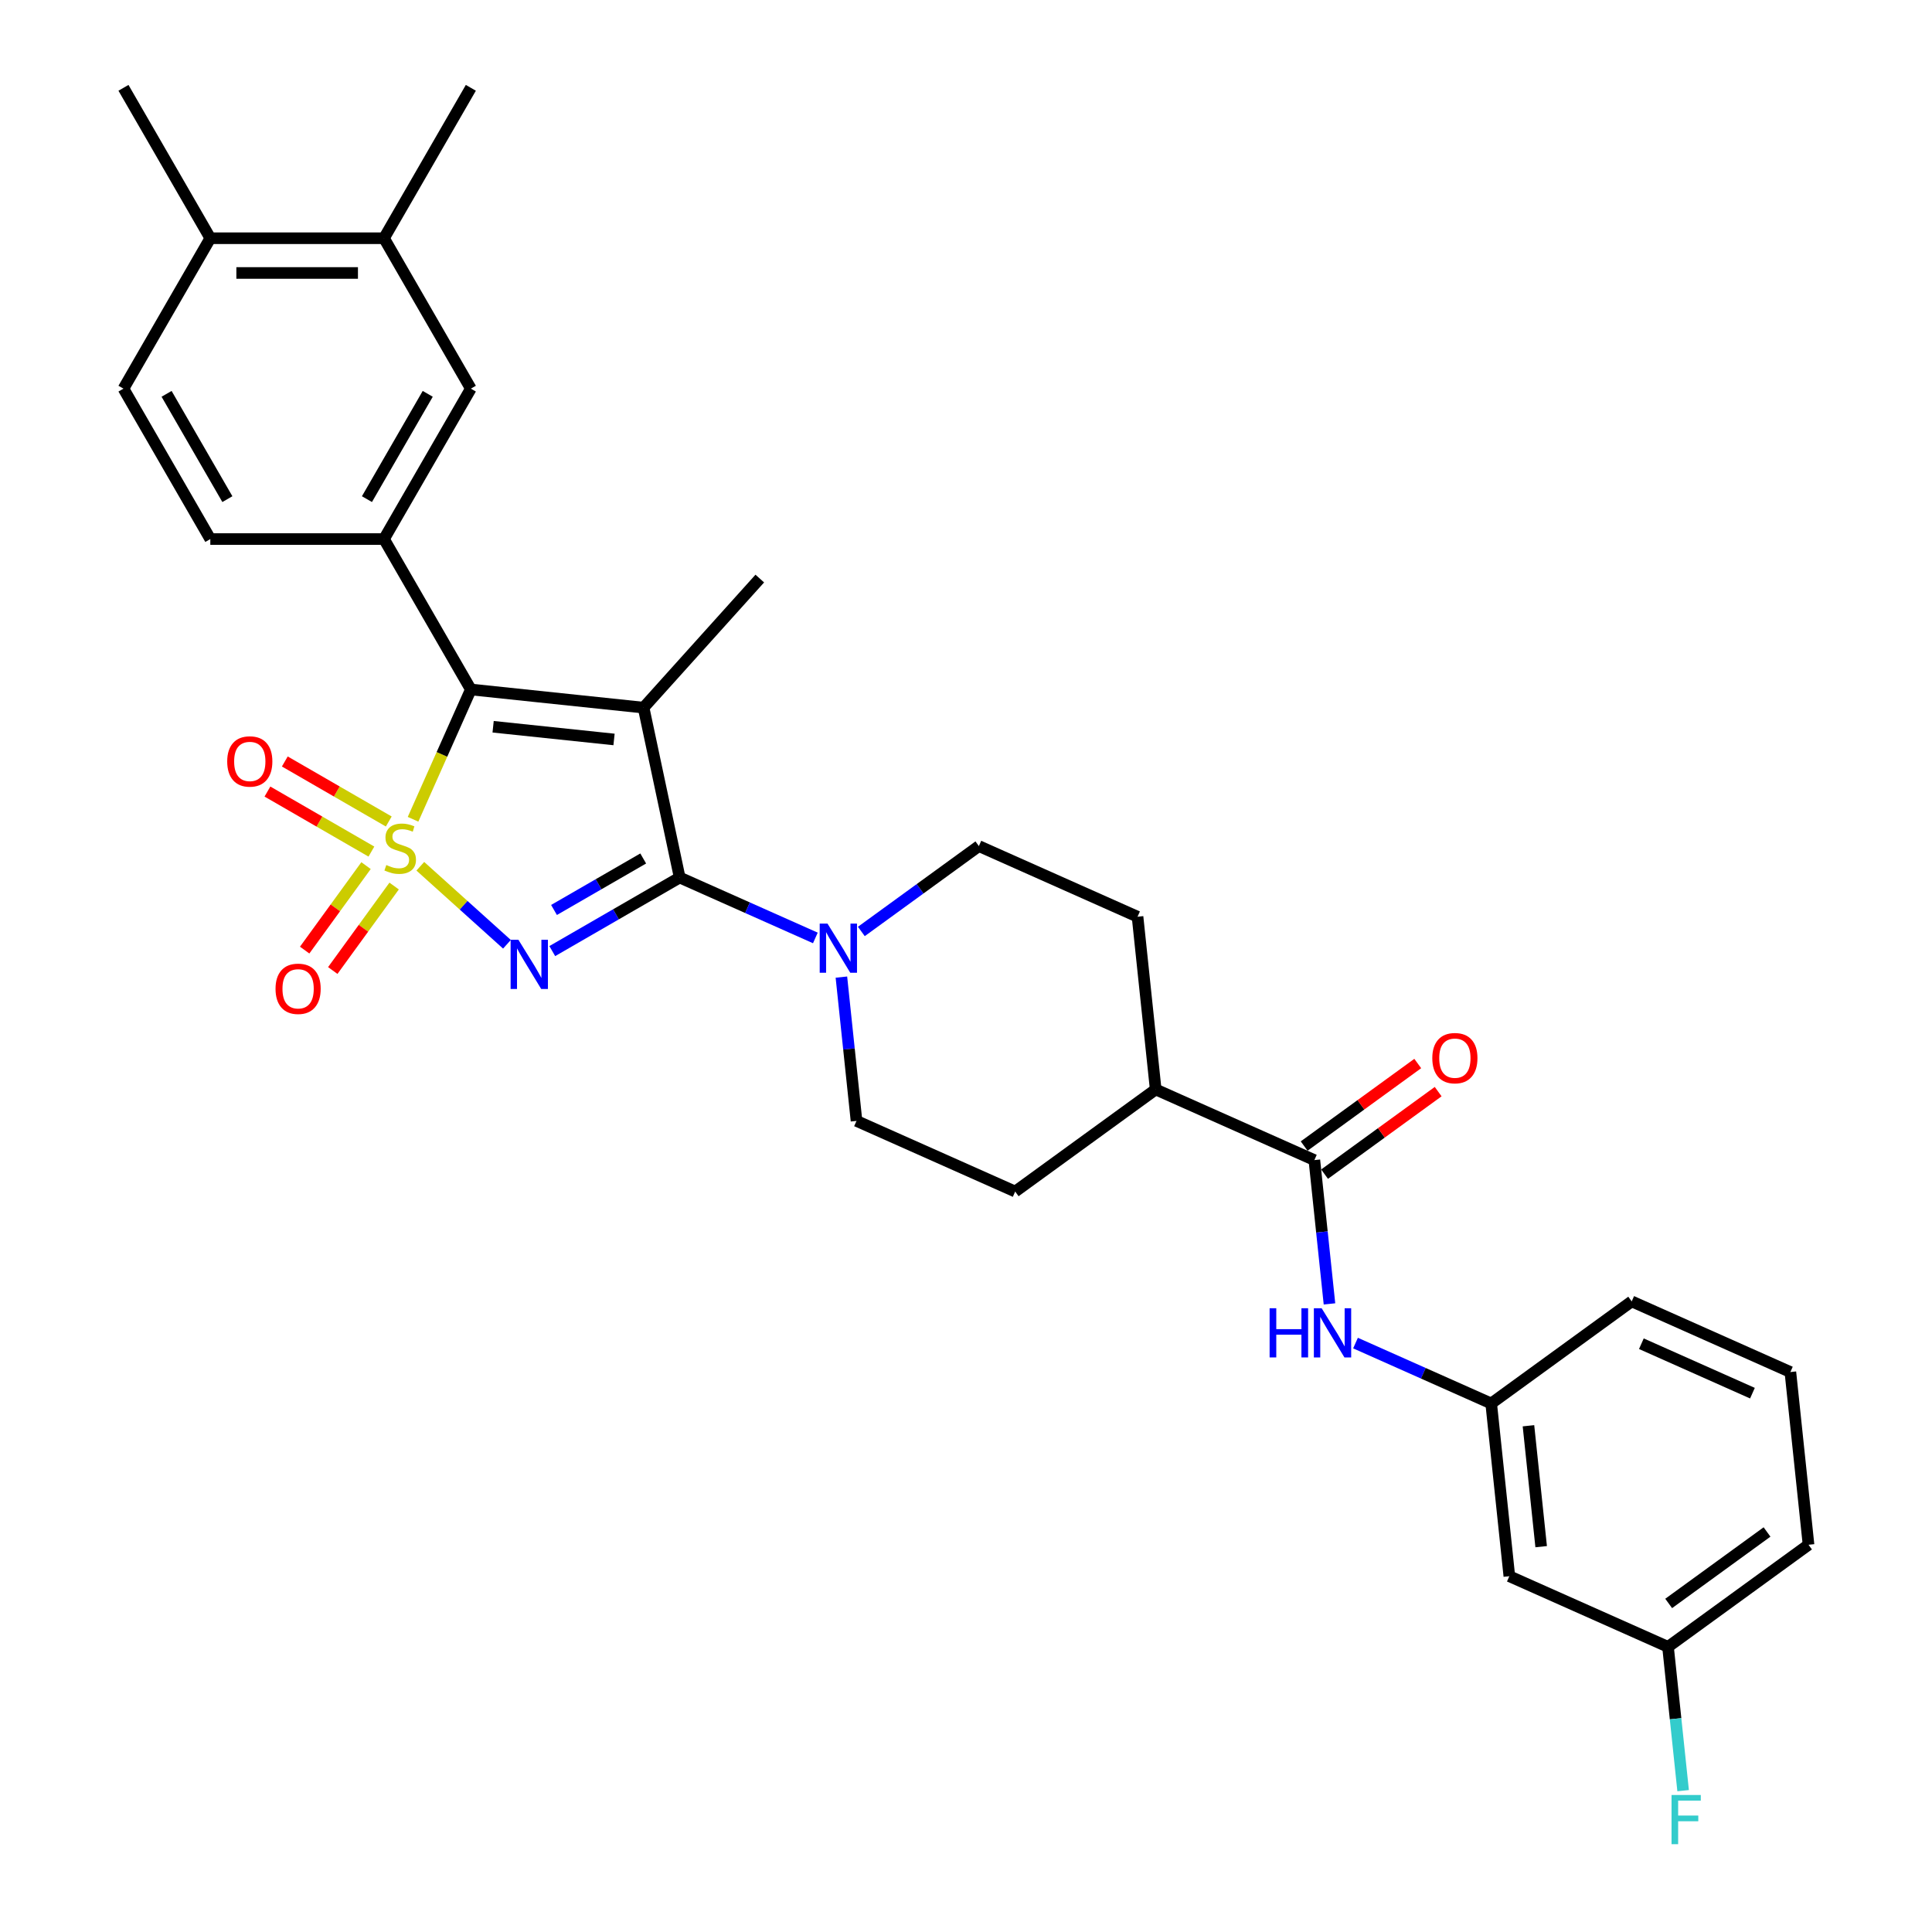 <?xml version='1.0' encoding='iso-8859-1'?>
<svg version='1.1' baseProfile='full'
              xmlns='http://www.w3.org/2000/svg'
                      xmlns:rdkit='http://www.rdkit.org/xml'
                      xmlns:xlink='http://www.w3.org/1999/xlink'
                  xml:space='preserve'
width='1000px' height='1000px' viewBox='0 0 1000 1000'>
<!-- END OF HEADER -->
<rect style='opacity:1.0;fill:#FFFFFF;stroke:none' width='1000' height='1000' x='0' y='0'> </rect>
<path class='bond-0' d='M 217.553,448.374 L 239.976,468.563' style='fill:none;fill-rule:evenodd;stroke:#CCCC00;stroke-width:6px;stroke-linecap:butt;stroke-linejoin:miter;stroke-opacity:1' />
<path class='bond-0' d='M 239.976,468.563 L 262.398,488.753' style='fill:none;fill-rule:evenodd;stroke:#0000FF;stroke-width:6px;stroke-linecap:butt;stroke-linejoin:miter;stroke-opacity:1' />
<path class='bond-3' d='M 213.795,424.059 L 228.751,390.466' style='fill:none;fill-rule:evenodd;stroke:#CCCC00;stroke-width:6px;stroke-linecap:butt;stroke-linejoin:miter;stroke-opacity:1' />
<path class='bond-3' d='M 228.751,390.466 L 243.708,356.874' style='fill:none;fill-rule:evenodd;stroke:#000000;stroke-width:6px;stroke-linecap:butt;stroke-linejoin:miter;stroke-opacity:1' />
<path class='bond-7' d='M 189.459,448.045 L 173.576,469.906' style='fill:none;fill-rule:evenodd;stroke:#CCCC00;stroke-width:6px;stroke-linecap:butt;stroke-linejoin:miter;stroke-opacity:1' />
<path class='bond-7' d='M 173.576,469.906 L 157.693,491.768' style='fill:none;fill-rule:evenodd;stroke:#FF0000;stroke-width:6px;stroke-linecap:butt;stroke-linejoin:miter;stroke-opacity:1' />
<path class='bond-7' d='M 204.005,458.613 L 188.122,480.475' style='fill:none;fill-rule:evenodd;stroke:#CCCC00;stroke-width:6px;stroke-linecap:butt;stroke-linejoin:miter;stroke-opacity:1' />
<path class='bond-7' d='M 188.122,480.475 L 172.239,502.336' style='fill:none;fill-rule:evenodd;stroke:#FF0000;stroke-width:6px;stroke-linecap:butt;stroke-linejoin:miter;stroke-opacity:1' />
<path class='bond-8' d='M 201.227,425.205 L 174.322,409.671' style='fill:none;fill-rule:evenodd;stroke:#CCCC00;stroke-width:6px;stroke-linecap:butt;stroke-linejoin:miter;stroke-opacity:1' />
<path class='bond-8' d='M 174.322,409.671 L 147.417,394.137' style='fill:none;fill-rule:evenodd;stroke:#FF0000;stroke-width:6px;stroke-linecap:butt;stroke-linejoin:miter;stroke-opacity:1' />
<path class='bond-8' d='M 192.238,440.776 L 165.332,425.242' style='fill:none;fill-rule:evenodd;stroke:#CCCC00;stroke-width:6px;stroke-linecap:butt;stroke-linejoin:miter;stroke-opacity:1' />
<path class='bond-8' d='M 165.332,425.242 L 138.427,409.708' style='fill:none;fill-rule:evenodd;stroke:#FF0000;stroke-width:6px;stroke-linecap:butt;stroke-linejoin:miter;stroke-opacity:1' />
<path class='bond-1' d='M 285.853,492.283 L 318.829,473.244' style='fill:none;fill-rule:evenodd;stroke:#0000FF;stroke-width:6px;stroke-linecap:butt;stroke-linejoin:miter;stroke-opacity:1' />
<path class='bond-1' d='M 318.829,473.244 L 351.805,454.205' style='fill:none;fill-rule:evenodd;stroke:#000000;stroke-width:6px;stroke-linecap:butt;stroke-linejoin:miter;stroke-opacity:1' />
<path class='bond-1' d='M 286.756,471 L 309.84,457.673' style='fill:none;fill-rule:evenodd;stroke:#0000FF;stroke-width:6px;stroke-linecap:butt;stroke-linejoin:miter;stroke-opacity:1' />
<path class='bond-1' d='M 309.84,457.673 L 332.923,444.346' style='fill:none;fill-rule:evenodd;stroke:#000000;stroke-width:6px;stroke-linecap:butt;stroke-linejoin:miter;stroke-opacity:1' />
<path class='bond-4' d='M 351.805,454.205 L 386.918,469.838' style='fill:none;fill-rule:evenodd;stroke:#000000;stroke-width:6px;stroke-linecap:butt;stroke-linejoin:miter;stroke-opacity:1' />
<path class='bond-4' d='M 386.918,469.838 L 422.03,485.471' style='fill:none;fill-rule:evenodd;stroke:#0000FF;stroke-width:6px;stroke-linecap:butt;stroke-linejoin:miter;stroke-opacity:1' />
<path class='bond-31' d='M 351.805,454.205 L 333.114,366.271' style='fill:none;fill-rule:evenodd;stroke:#000000;stroke-width:6px;stroke-linecap:butt;stroke-linejoin:miter;stroke-opacity:1' />
<path class='bond-2' d='M 333.114,366.271 L 243.708,356.874' style='fill:none;fill-rule:evenodd;stroke:#000000;stroke-width:6px;stroke-linecap:butt;stroke-linejoin:miter;stroke-opacity:1' />
<path class='bond-2' d='M 317.824,382.742 L 255.24,376.165' style='fill:none;fill-rule:evenodd;stroke:#000000;stroke-width:6px;stroke-linecap:butt;stroke-linejoin:miter;stroke-opacity:1' />
<path class='bond-21' d='M 333.114,366.271 L 393.269,299.463' style='fill:none;fill-rule:evenodd;stroke:#000000;stroke-width:6px;stroke-linecap:butt;stroke-linejoin:miter;stroke-opacity:1' />
<path class='bond-5' d='M 243.708,356.874 L 198.758,279.019' style='fill:none;fill-rule:evenodd;stroke:#000000;stroke-width:6px;stroke-linecap:butt;stroke-linejoin:miter;stroke-opacity:1' />
<path class='bond-13' d='M 435.506,505.747 L 439.418,542.962' style='fill:none;fill-rule:evenodd;stroke:#0000FF;stroke-width:6px;stroke-linecap:butt;stroke-linejoin:miter;stroke-opacity:1' />
<path class='bond-13' d='M 439.418,542.962 L 443.329,580.177' style='fill:none;fill-rule:evenodd;stroke:#000000;stroke-width:6px;stroke-linecap:butt;stroke-linejoin:miter;stroke-opacity:1' />
<path class='bond-14' d='M 445.835,482.123 L 476.248,460.026' style='fill:none;fill-rule:evenodd;stroke:#0000FF;stroke-width:6px;stroke-linecap:butt;stroke-linejoin:miter;stroke-opacity:1' />
<path class='bond-14' d='M 476.248,460.026 L 506.662,437.929' style='fill:none;fill-rule:evenodd;stroke:#000000;stroke-width:6px;stroke-linecap:butt;stroke-linejoin:miter;stroke-opacity:1' />
<path class='bond-10' d='M 198.758,279.019 L 243.708,201.164' style='fill:none;fill-rule:evenodd;stroke:#000000;stroke-width:6px;stroke-linecap:butt;stroke-linejoin:miter;stroke-opacity:1' />
<path class='bond-10' d='M 189.93,258.351 L 221.395,203.852' style='fill:none;fill-rule:evenodd;stroke:#000000;stroke-width:6px;stroke-linecap:butt;stroke-linejoin:miter;stroke-opacity:1' />
<path class='bond-15' d='M 198.758,279.019 L 108.86,279.019' style='fill:none;fill-rule:evenodd;stroke:#000000;stroke-width:6px;stroke-linecap:butt;stroke-linejoin:miter;stroke-opacity:1' />
<path class='bond-6' d='M 680.313,600.466 L 598.186,563.901' style='fill:none;fill-rule:evenodd;stroke:#000000;stroke-width:6px;stroke-linecap:butt;stroke-linejoin:miter;stroke-opacity:1' />
<path class='bond-9' d='M 680.313,600.466 L 684.224,637.681' style='fill:none;fill-rule:evenodd;stroke:#000000;stroke-width:6px;stroke-linecap:butt;stroke-linejoin:miter;stroke-opacity:1' />
<path class='bond-9' d='M 684.224,637.681 L 688.135,674.895' style='fill:none;fill-rule:evenodd;stroke:#0000FF;stroke-width:6px;stroke-linecap:butt;stroke-linejoin:miter;stroke-opacity:1' />
<path class='bond-17' d='M 685.597,607.739 L 714.994,586.38' style='fill:none;fill-rule:evenodd;stroke:#000000;stroke-width:6px;stroke-linecap:butt;stroke-linejoin:miter;stroke-opacity:1' />
<path class='bond-17' d='M 714.994,586.38 L 744.392,565.022' style='fill:none;fill-rule:evenodd;stroke:#FF0000;stroke-width:6px;stroke-linecap:butt;stroke-linejoin:miter;stroke-opacity:1' />
<path class='bond-17' d='M 675.028,593.193 L 704.426,571.834' style='fill:none;fill-rule:evenodd;stroke:#000000;stroke-width:6px;stroke-linecap:butt;stroke-linejoin:miter;stroke-opacity:1' />
<path class='bond-17' d='M 704.426,571.834 L 733.824,550.476' style='fill:none;fill-rule:evenodd;stroke:#FF0000;stroke-width:6px;stroke-linecap:butt;stroke-linejoin:miter;stroke-opacity:1' />
<path class='bond-16' d='M 701.612,695.172 L 736.724,710.805' style='fill:none;fill-rule:evenodd;stroke:#0000FF;stroke-width:6px;stroke-linecap:butt;stroke-linejoin:miter;stroke-opacity:1' />
<path class='bond-16' d='M 736.724,710.805 L 771.836,726.438' style='fill:none;fill-rule:evenodd;stroke:#000000;stroke-width:6px;stroke-linecap:butt;stroke-linejoin:miter;stroke-opacity:1' />
<path class='bond-11' d='M 243.708,201.164 L 198.758,123.309' style='fill:none;fill-rule:evenodd;stroke:#000000;stroke-width:6px;stroke-linecap:butt;stroke-linejoin:miter;stroke-opacity:1' />
<path class='bond-27' d='M 198.758,123.309 L 243.708,45.455' style='fill:none;fill-rule:evenodd;stroke:#000000;stroke-width:6px;stroke-linecap:butt;stroke-linejoin:miter;stroke-opacity:1' />
<path class='bond-32' d='M 198.758,123.309 L 108.86,123.309' style='fill:none;fill-rule:evenodd;stroke:#000000;stroke-width:6px;stroke-linecap:butt;stroke-linejoin:miter;stroke-opacity:1' />
<path class='bond-32' d='M 185.274,141.289 L 122.344,141.289' style='fill:none;fill-rule:evenodd;stroke:#000000;stroke-width:6px;stroke-linecap:butt;stroke-linejoin:miter;stroke-opacity:1' />
<path class='bond-12' d='M 598.186,563.901 L 588.789,474.494' style='fill:none;fill-rule:evenodd;stroke:#000000;stroke-width:6px;stroke-linecap:butt;stroke-linejoin:miter;stroke-opacity:1' />
<path class='bond-33' d='M 598.186,563.901 L 525.456,616.742' style='fill:none;fill-rule:evenodd;stroke:#000000;stroke-width:6px;stroke-linecap:butt;stroke-linejoin:miter;stroke-opacity:1' />
<path class='bond-22' d='M 443.329,580.177 L 525.456,616.742' style='fill:none;fill-rule:evenodd;stroke:#000000;stroke-width:6px;stroke-linecap:butt;stroke-linejoin:miter;stroke-opacity:1' />
<path class='bond-23' d='M 506.662,437.929 L 588.789,474.494' style='fill:none;fill-rule:evenodd;stroke:#000000;stroke-width:6px;stroke-linecap:butt;stroke-linejoin:miter;stroke-opacity:1' />
<path class='bond-20' d='M 108.86,279.019 L 63.91,201.164' style='fill:none;fill-rule:evenodd;stroke:#000000;stroke-width:6px;stroke-linecap:butt;stroke-linejoin:miter;stroke-opacity:1' />
<path class='bond-20' d='M 117.688,258.351 L 86.223,203.852' style='fill:none;fill-rule:evenodd;stroke:#000000;stroke-width:6px;stroke-linecap:butt;stroke-linejoin:miter;stroke-opacity:1' />
<path class='bond-19' d='M 771.836,726.438 L 781.233,815.844' style='fill:none;fill-rule:evenodd;stroke:#000000;stroke-width:6px;stroke-linecap:butt;stroke-linejoin:miter;stroke-opacity:1' />
<path class='bond-19' d='M 791.127,737.969 L 797.705,800.554' style='fill:none;fill-rule:evenodd;stroke:#000000;stroke-width:6px;stroke-linecap:butt;stroke-linejoin:miter;stroke-opacity:1' />
<path class='bond-28' d='M 771.836,726.438 L 844.566,673.596' style='fill:none;fill-rule:evenodd;stroke:#000000;stroke-width:6px;stroke-linecap:butt;stroke-linejoin:miter;stroke-opacity:1' />
<path class='bond-18' d='M 108.86,123.309 L 63.91,201.164' style='fill:none;fill-rule:evenodd;stroke:#000000;stroke-width:6px;stroke-linecap:butt;stroke-linejoin:miter;stroke-opacity:1' />
<path class='bond-29' d='M 108.86,123.309 L 63.91,45.455' style='fill:none;fill-rule:evenodd;stroke:#000000;stroke-width:6px;stroke-linecap:butt;stroke-linejoin:miter;stroke-opacity:1' />
<path class='bond-24' d='M 781.233,815.844 L 863.36,852.409' style='fill:none;fill-rule:evenodd;stroke:#000000;stroke-width:6px;stroke-linecap:butt;stroke-linejoin:miter;stroke-opacity:1' />
<path class='bond-25' d='M 863.36,852.409 L 867.272,889.624' style='fill:none;fill-rule:evenodd;stroke:#000000;stroke-width:6px;stroke-linecap:butt;stroke-linejoin:miter;stroke-opacity:1' />
<path class='bond-25' d='M 867.272,889.624 L 871.183,926.839' style='fill:none;fill-rule:evenodd;stroke:#33CCCC;stroke-width:6px;stroke-linecap:butt;stroke-linejoin:miter;stroke-opacity:1' />
<path class='bond-34' d='M 863.36,852.409 L 936.09,799.568' style='fill:none;fill-rule:evenodd;stroke:#000000;stroke-width:6px;stroke-linecap:butt;stroke-linejoin:miter;stroke-opacity:1' />
<path class='bond-34' d='M 863.701,829.937 L 914.612,792.948' style='fill:none;fill-rule:evenodd;stroke:#000000;stroke-width:6px;stroke-linecap:butt;stroke-linejoin:miter;stroke-opacity:1' />
<path class='bond-26' d='M 926.693,710.162 L 844.566,673.596' style='fill:none;fill-rule:evenodd;stroke:#000000;stroke-width:6px;stroke-linecap:butt;stroke-linejoin:miter;stroke-opacity:1' />
<path class='bond-26' d='M 907.061,721.102 L 849.572,695.506' style='fill:none;fill-rule:evenodd;stroke:#000000;stroke-width:6px;stroke-linecap:butt;stroke-linejoin:miter;stroke-opacity:1' />
<path class='bond-30' d='M 926.693,710.162 L 936.09,799.568' style='fill:none;fill-rule:evenodd;stroke:#000000;stroke-width:6px;stroke-linecap:butt;stroke-linejoin:miter;stroke-opacity:1' />
<path  class='atom-0' d='M 199.951 447.739
Q 200.239 447.847, 201.425 448.35
Q 202.612 448.853, 203.906 449.177
Q 205.237 449.465, 206.531 449.465
Q 208.941 449.465, 210.343 448.314
Q 211.746 447.127, 211.746 445.078
Q 211.746 443.675, 211.026 442.812
Q 210.343 441.949, 209.264 441.482
Q 208.186 441.014, 206.388 440.475
Q 204.122 439.792, 202.756 439.144
Q 201.425 438.497, 200.454 437.131
Q 199.519 435.764, 199.519 433.463
Q 199.519 430.262, 201.677 428.284
Q 203.87 426.307, 208.186 426.307
Q 211.134 426.307, 214.479 427.709
L 213.651 430.478
Q 210.595 429.219, 208.293 429.219
Q 205.812 429.219, 204.446 430.262
Q 203.079 431.269, 203.115 433.031
Q 203.115 434.398, 203.799 435.225
Q 204.518 436.052, 205.525 436.519
Q 206.567 436.987, 208.293 437.526
Q 210.595 438.245, 211.961 438.964
Q 213.328 439.684, 214.299 441.158
Q 215.306 442.596, 215.306 445.078
Q 215.306 448.602, 212.932 450.508
Q 210.595 452.377, 206.675 452.377
Q 204.41 452.377, 202.684 451.874
Q 200.994 451.407, 198.98 450.579
L 199.951 447.739
' fill='#CCCC00'/>
<path  class='atom-1' d='M 268.323 486.425
L 276.666 499.91
Q 277.493 501.24, 278.823 503.65
Q 280.154 506.059, 280.226 506.203
L 280.226 486.425
L 283.606 486.425
L 283.606 511.884
L 280.118 511.884
L 271.164 497.141
Q 270.121 495.415, 269.006 493.437
Q 267.927 491.459, 267.604 490.848
L 267.604 511.884
L 264.296 511.884
L 264.296 486.425
L 268.323 486.425
' fill='#0000FF'/>
<path  class='atom-5' d='M 428.305 478.041
L 436.647 491.525
Q 437.474 492.856, 438.805 495.265
Q 440.135 497.675, 440.207 497.818
L 440.207 478.041
L 443.587 478.041
L 443.587 503.5
L 440.099 503.5
L 431.145 488.757
Q 430.103 487.031, 428.988 485.053
Q 427.909 483.075, 427.585 482.464
L 427.585 503.5
L 424.277 503.5
L 424.277 478.041
L 428.305 478.041
' fill='#0000FF'/>
<path  class='atom-8' d='M 142.615 511.802
Q 142.615 505.689, 145.635 502.273
Q 148.656 498.857, 154.301 498.857
Q 159.947 498.857, 162.968 502.273
Q 165.988 505.689, 165.988 511.802
Q 165.988 517.987, 162.932 521.511
Q 159.875 524.999, 154.301 524.999
Q 148.692 524.999, 145.635 521.511
Q 142.615 518.023, 142.615 511.802
M 154.301 522.123
Q 158.185 522.123, 160.271 519.533
Q 162.392 516.908, 162.392 511.802
Q 162.392 506.804, 160.271 504.287
Q 158.185 501.733, 154.301 501.733
Q 150.418 501.733, 148.296 504.251
Q 146.211 506.768, 146.211 511.802
Q 146.211 516.944, 148.296 519.533
Q 150.418 522.123, 154.301 522.123
' fill='#FF0000'/>
<path  class='atom-9' d='M 117.601 394.123
Q 117.601 388.01, 120.622 384.594
Q 123.642 381.177, 129.288 381.177
Q 134.934 381.177, 137.954 384.594
Q 140.975 388.01, 140.975 394.123
Q 140.975 400.308, 137.918 403.832
Q 134.862 407.32, 129.288 407.32
Q 123.678 407.32, 120.622 403.832
Q 117.601 400.344, 117.601 394.123
M 129.288 404.443
Q 133.172 404.443, 135.257 401.854
Q 137.379 399.229, 137.379 394.123
Q 137.379 389.125, 135.257 386.607
Q 133.172 384.054, 129.288 384.054
Q 125.404 384.054, 123.283 386.571
Q 121.197 389.089, 121.197 394.123
Q 121.197 399.265, 123.283 401.854
Q 125.404 404.443, 129.288 404.443
' fill='#FF0000'/>
<path  class='atom-10' d='M 657.148 677.143
L 660.6 677.143
L 660.6 687.967
L 673.618 687.967
L 673.618 677.143
L 677.07 677.143
L 677.07 702.602
L 673.618 702.602
L 673.618 690.843
L 660.6 690.843
L 660.6 702.602
L 657.148 702.602
L 657.148 677.143
' fill='#0000FF'/>
<path  class='atom-10' d='M 684.082 677.143
L 692.425 690.628
Q 693.252 691.958, 694.582 694.367
Q 695.913 696.777, 695.985 696.92
L 695.985 677.143
L 699.365 677.143
L 699.365 702.602
L 695.877 702.602
L 686.923 687.859
Q 685.88 686.133, 684.765 684.155
Q 683.686 682.177, 683.363 681.566
L 683.363 702.602
L 680.054 702.602
L 680.054 677.143
L 684.082 677.143
' fill='#0000FF'/>
<path  class='atom-18' d='M 741.356 547.697
Q 741.356 541.583, 744.376 538.167
Q 747.397 534.751, 753.042 534.751
Q 758.688 534.751, 761.709 538.167
Q 764.729 541.583, 764.729 547.697
Q 764.729 553.882, 761.673 557.406
Q 758.616 560.894, 753.042 560.894
Q 747.433 560.894, 744.376 557.406
Q 741.356 553.918, 741.356 547.697
M 753.042 558.017
Q 756.926 558.017, 759.012 555.428
Q 761.133 552.803, 761.133 547.697
Q 761.133 542.698, 759.012 540.181
Q 756.926 537.628, 753.042 537.628
Q 749.159 537.628, 747.037 540.145
Q 744.951 542.662, 744.951 547.697
Q 744.951 552.839, 747.037 555.428
Q 749.159 558.017, 753.042 558.017
' fill='#FF0000'/>
<path  class='atom-26' d='M 865.188 929.086
L 880.327 929.086
L 880.327 931.999
L 868.604 931.999
L 868.604 939.73
L 879.032 939.73
L 879.032 942.679
L 868.604 942.679
L 868.604 954.545
L 865.188 954.545
L 865.188 929.086
' fill='#33CCCC'/>
</svg>
